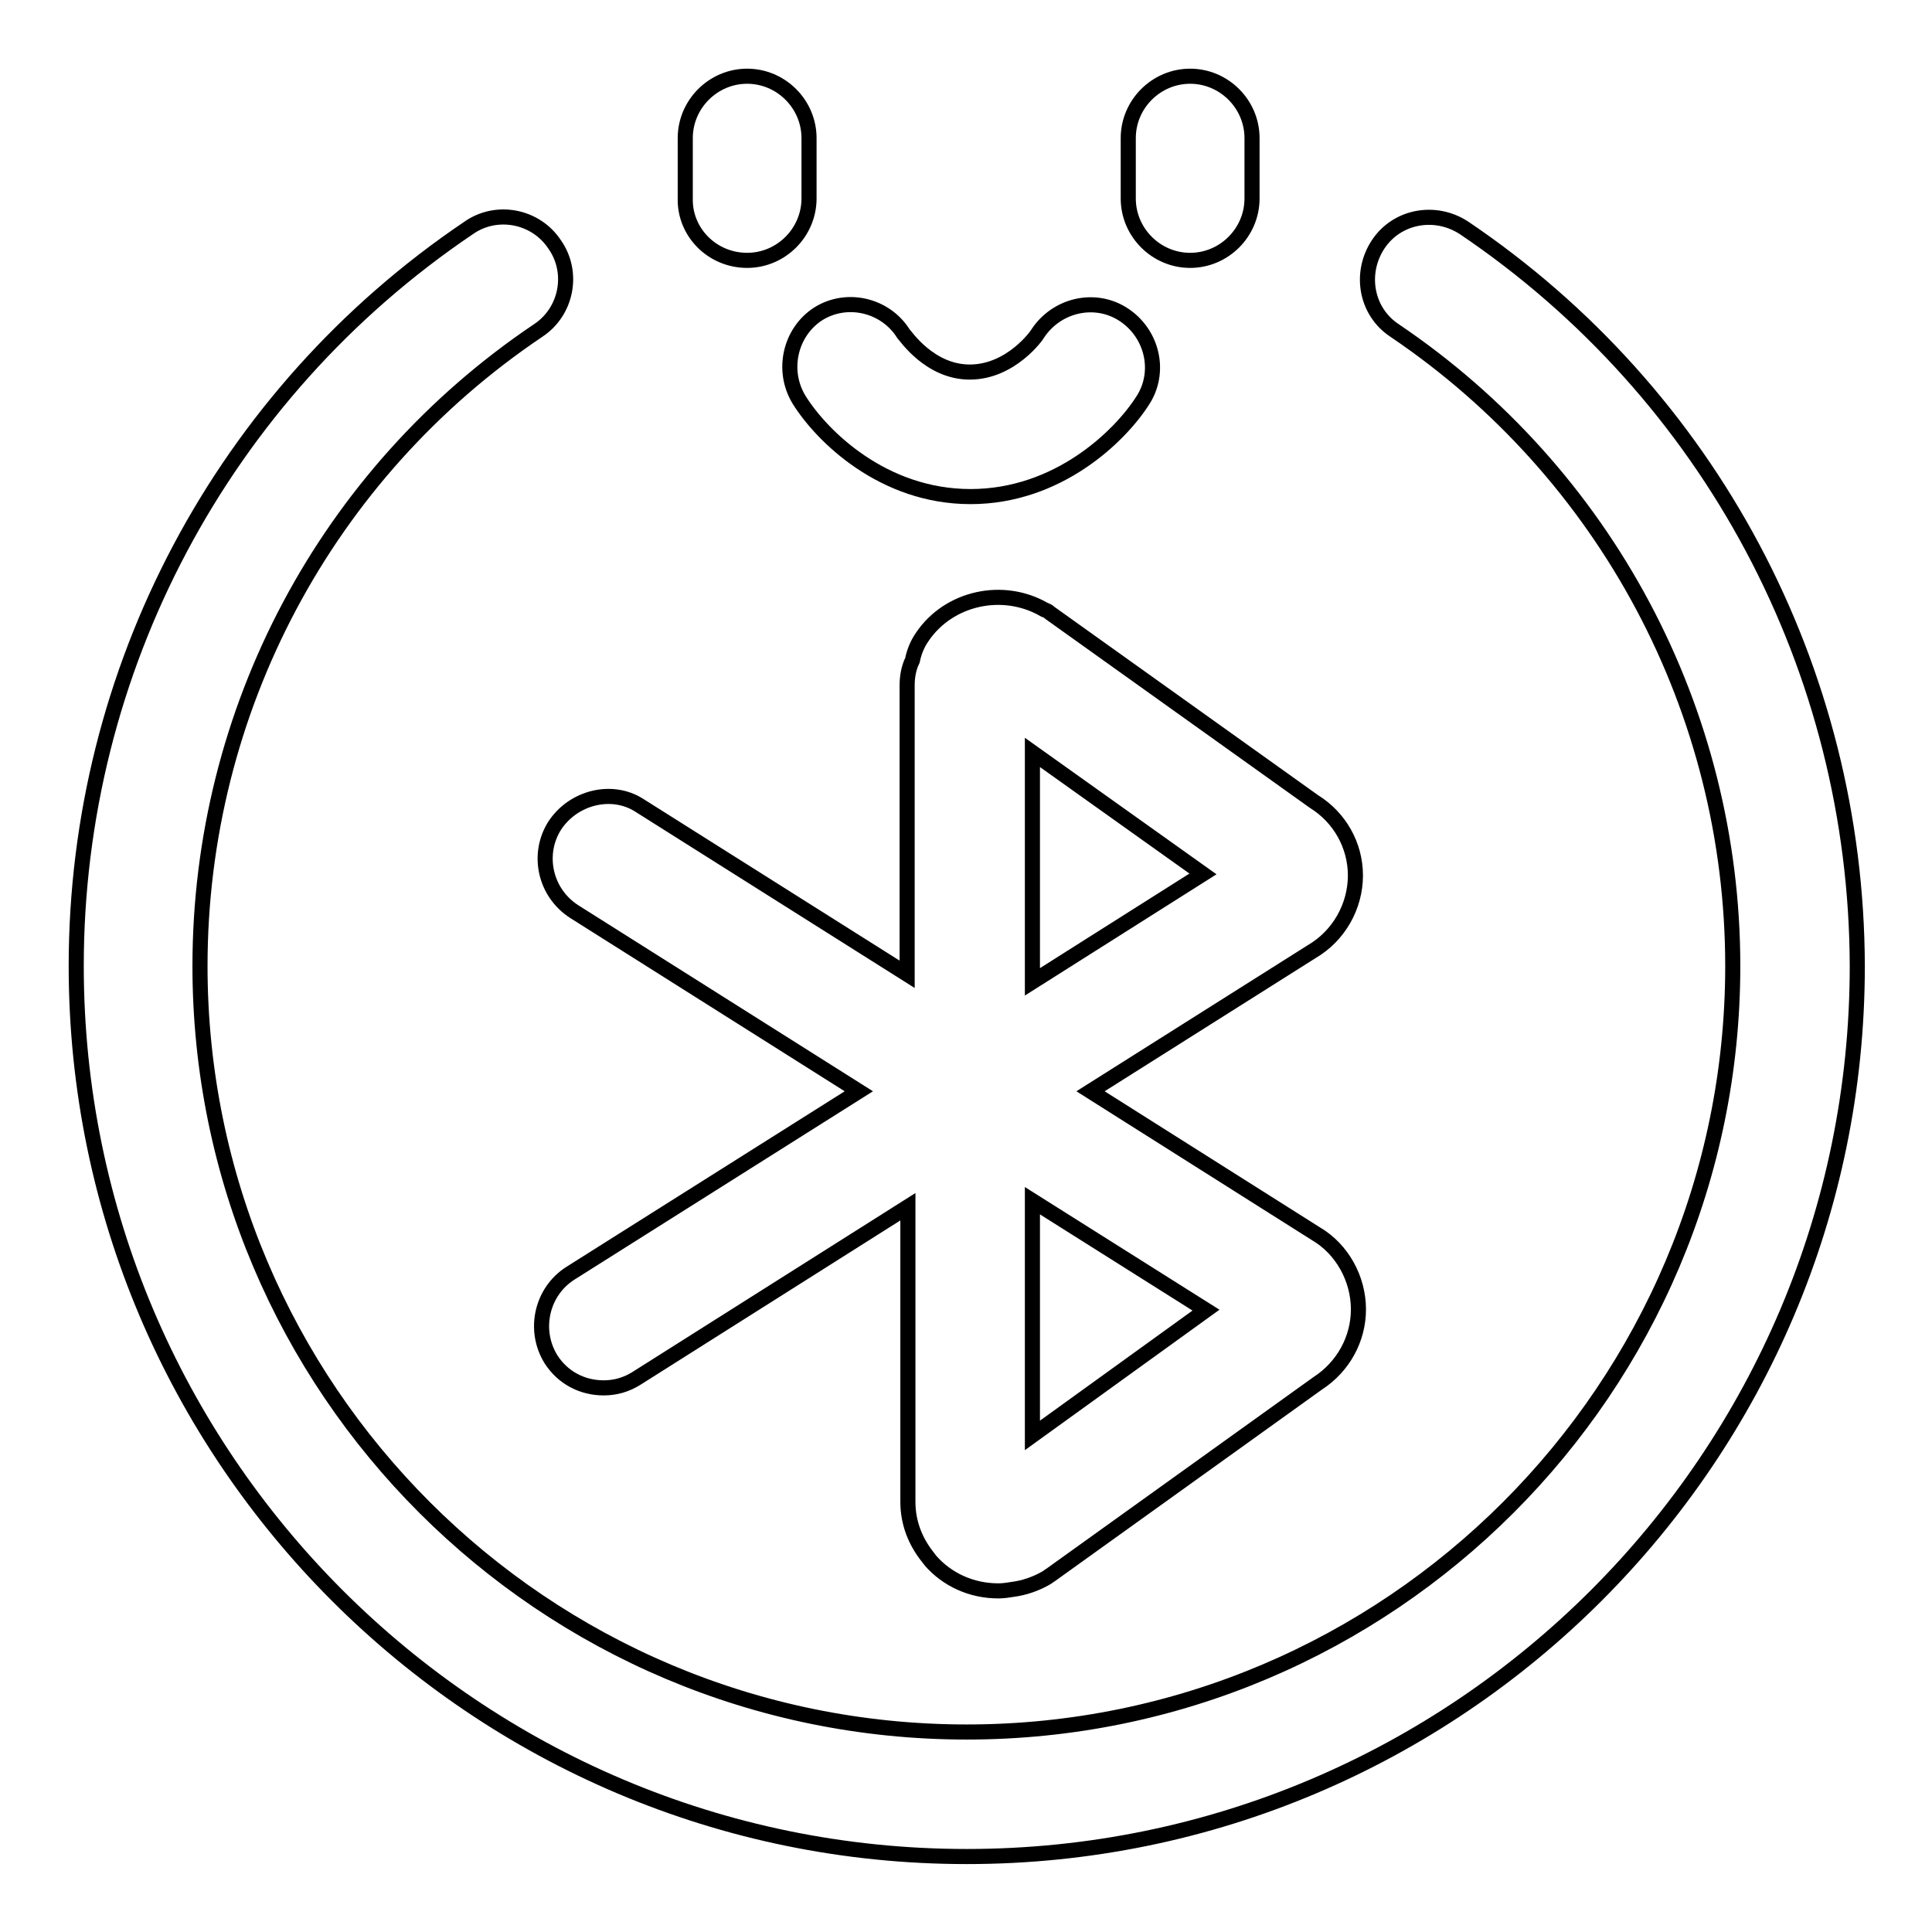 <?xml version="1.0" encoding="utf-8"?>
<!-- Svg Vector Icons : http://www.onlinewebfonts.com/icon -->
<!DOCTYPE svg PUBLIC "-//W3C//DTD SVG 1.1//EN" "http://www.w3.org/Graphics/SVG/1.1/DTD/svg11.dtd">
<svg version="1.1" xmlns="http://www.w3.org/2000/svg" xmlns:xlink="http://www.w3.org/1999/xlink" x="0px" y="0px" viewBox="0 0 256 256" enable-background="new 0 0 256 256" xml:space="preserve">
<g> <path stroke-width="2" fill-opacity="0" stroke="#000000"  d="M194,30.2c-3.8-2.5-8.9-1.6-11.4,2.2c-2.5,3.8-1.6,8.9,2.2,11.4c28,18.9,44.8,50.4,44.8,84.2 c0,56-45.5,101.5-101.5,101.5C72,229.5,26.5,184,26.5,128c0-33.8,16.7-65.3,44.8-84.2c3.8-2.5,4.8-7.7,2.2-11.4 c-2.5-3.8-7.7-4.8-11.4-2.2c-32.6,22-52,58.6-52,97.8c0,65.1,52.9,118,118,118c65.1,0,118-52.9,118-118 C246,88.7,226.6,52.2,194,30.2z M99,34.5c4.5,0,8.2-3.7,8.2-8.2v-8c0-4.5-3.7-8.2-8.2-8.2c-4.5,0-8.2,3.7-8.2,8.2v8 C90.7,30.8,94.4,34.5,99,34.5z M157.7,34.5c4.5,0,8.2-3.7,8.2-8.2v-8c0-4.5-3.7-8.2-8.2-8.2c-4.5,0-8.2,3.7-8.2,8.2v8 C149.5,30.8,153.2,34.5,157.7,34.5z M105.9,53c3,4.8,11.1,12.8,22.7,12.8c11.6,0,19.8-8,22.8-12.7c2.5-3.8,1.3-8.9-2.5-11.4 c-3.8-2.5-8.9-1.3-11.4,2.5c0,0.1-3.5,5.1-9,5.1c-5.3,0-8.5-4.8-8.8-5.1c-2.4-3.8-7.5-5-11.3-2.6C104.7,44,103.5,49.1,105.9,53z  M73.5,109.4c-2.4,3.8-1.3,8.9,2.6,11.4l37.7,23.8l-38.2,24.1c-3.8,2.4-5,7.5-2.6,11.4c1.6,2.5,4.2,3.8,7,3.8c1.5,0,3-0.4,4.4-1.3 l35.9-22.7v39.1c0,2.8,1,5.3,2.7,7.4c0.1,0.1,0.2,0.3,0.3,0.4c2.2,2.5,5.4,4,9,4c0.6,0,1.3-0.1,1.9-0.2c1.5-0.2,3-0.7,4.4-1.5 c0.2-0.1,0.4-0.3,0.6-0.4l35.4-25.4c3.4-2.2,5.4-5.9,5.4-9.8c0-4.1-2.2-8-5.6-10l-29.9-18.9l29.3-18.5c3.6-2.1,5.8-6,5.8-10.1 c0-4-2.1-7.7-5.5-9.8l-35-25c-0.2-0.2-0.4-0.3-0.7-0.4c-5.5-3.2-12.7-1.6-16.2,3.6c-0.7,1-1.1,2.1-1.3,3.1c-0.5,1-0.7,2.2-0.7,3.3 v38.3l-35.5-22.4C81.1,104.4,76,105.6,73.5,109.4z M136.8,190.2v-31.1l23,14.5L136.8,190.2z M159.4,115.8l-22.6,14.3V99.7 L159.4,115.8z"/></g>
</svg>